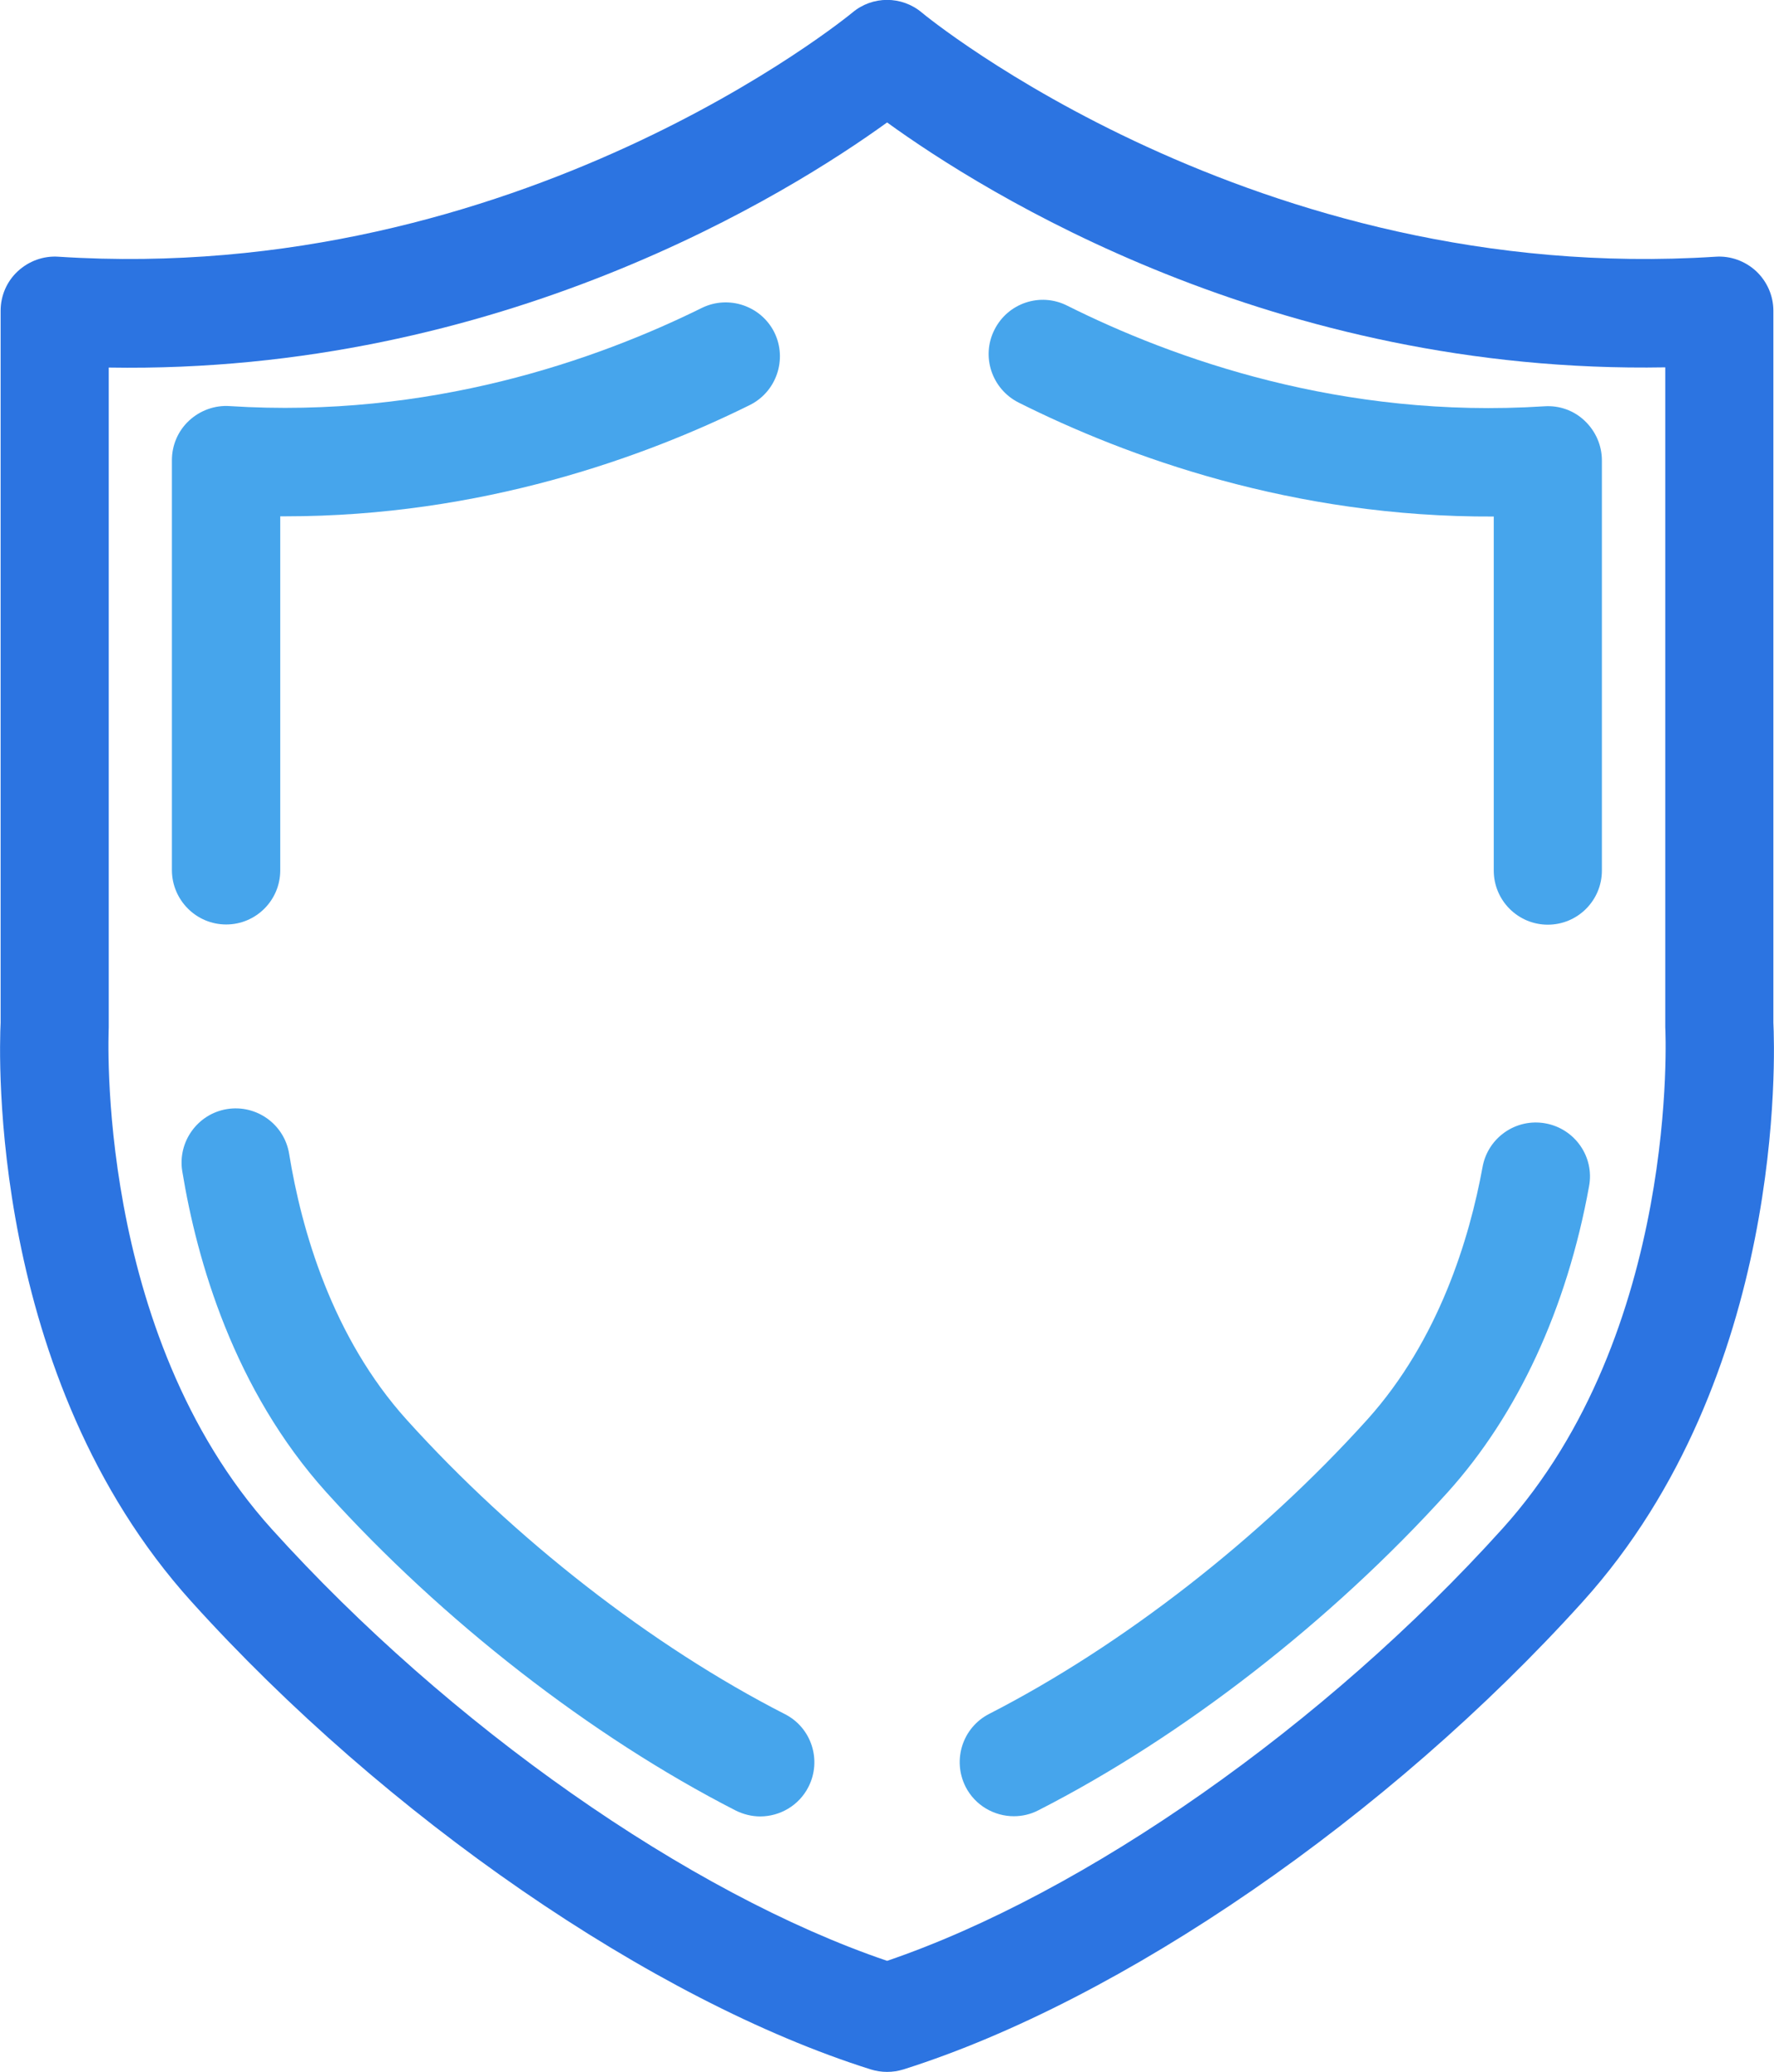 <?xml version="1.0" encoding="utf-8"?>
<!-- Generator: Adobe Illustrator 27.1.1, SVG Export Plug-In . SVG Version: 6.00 Build 0)  -->
<svg version="1.1" id="Livello_1" xmlns="http://www.w3.org/2000/svg" xmlns:xlink="http://www.w3.org/1999/xlink" x="0px" y="0px"
	 viewBox="0 0 856.5 1000" style="enable-background:new 0 0 856.5 1000;" xml:space="preserve">
<style type="text/css">
	.st0{fill:#2C74E1;}
	.st1{fill:#46A5EC;}
</style>
<g>
	<path class="st0" d="M856.2,493.6V150c0-7.2-3-14.1-8.3-19.1c-5.3-4.9-12.4-7.5-19.6-7C605.8,138.3,446.6,7.4,445.1,6.1
		c-9.7-8.2-23.9-8.2-33.6,0c-1.6,1.3-160.8,132.2-383.3,117.8c-7.2-0.5-14.3,2.1-19.6,7c-5.3,4.9-8.3,11.8-8.3,19.1v343.6
		c-0.7,14.3-6,170.7,92.1,279.4c93.8,103.9,222.6,192.6,328,225.8c2.6,0.8,5.2,1.2,7.9,1.2s5.3-0.4,7.9-1.2
		c105.5-33.3,234.2-121.9,328-225.8C862.3,664.3,856.9,507.9,856.2,493.6z M725.3,737.9C639.7,832.8,524,913.8,428.3,946.4
		c-95.7-32.5-211.4-113.5-297.1-208.4c-85.8-95.1-78.7-240.7-78.7-242.1c0-0.5,0-1,0-1.5v-317C241.7,180.6,381.4,93,428.3,59.1
		C475.1,93,614.8,180.7,804,177.3v317c0,0.5,0,1,0,1.5C804.1,497.2,811.2,642.9,725.3,737.9z"/>
	<path class="st1" d="M109.2,446.2c14.4,0,26.1-11.7,26.1-26.1V249.2c0.8,0,1.7,0,2.5,0c94.5,0,173.1-28.4,224.2-53.7
		c12.9-6.4,18.2-22.1,11.9-35c-6.4-12.9-22.1-18.2-35-11.9c-50.8,25.1-131.5,53.6-228,47.4c-7.2-0.5-14.3,2.1-19.6,7
		c-5.3,4.9-8.3,11.8-8.3,19.1v198C83.1,434.5,94.8,446.2,109.2,446.2z"/>
	<path class="st1" d="M745.6,196.1c-97.7,6.3-179.2-23-230.4-48.6c-12.9-6.5-28.6-1.3-35.1,11.7c-6.5,12.9-1.2,28.6,11.7,35.1
		c52.1,26.1,132.5,55.5,229.4,55v170.9c0,14.4,11.7,26.1,26.1,26.1s26.1-11.7,26.1-26.1v-198c0-7.2-3-14.1-8.3-19.1
		C759.9,198.1,752.8,195.6,745.6,196.1z"/>
	<path class="st1" d="M746.2,542.2c-14.2-2.6-27.8,6.8-30.4,21c-6.3,34.5-21.1,83.6-55.7,122c-51.8,57.4-118.3,109.1-182.5,142
		c-12.9,6.6-17.9,22.3-11.4,35.2c4.6,9,13.8,14.2,23.3,14.2c4,0,8.1-0.9,11.9-2.9C571,838.2,643,782.2,698.9,720.3
		c33.9-37.6,57.6-88.7,68.3-147.7C769.9,558.4,760.4,544.8,746.2,542.2z"/>
	<path class="st1" d="M378.9,827.3c-64.2-32.8-130.7-84.6-182.5-142c-36.2-40.1-50.9-92-56.8-128.4c-2.3-14.2-15.7-23.9-30-21.6
		c-14.2,2.3-23.9,15.8-21.6,30c7.1,43.3,24.9,105.4,69.6,155c55.9,61.9,127.9,117.9,197.5,153.5c3.8,1.9,7.9,2.9,11.9,2.9
		c9.5,0,18.7-5.2,23.3-14.2C396.9,849.6,391.8,833.8,378.9,827.3z"/>
</g>
</svg>
